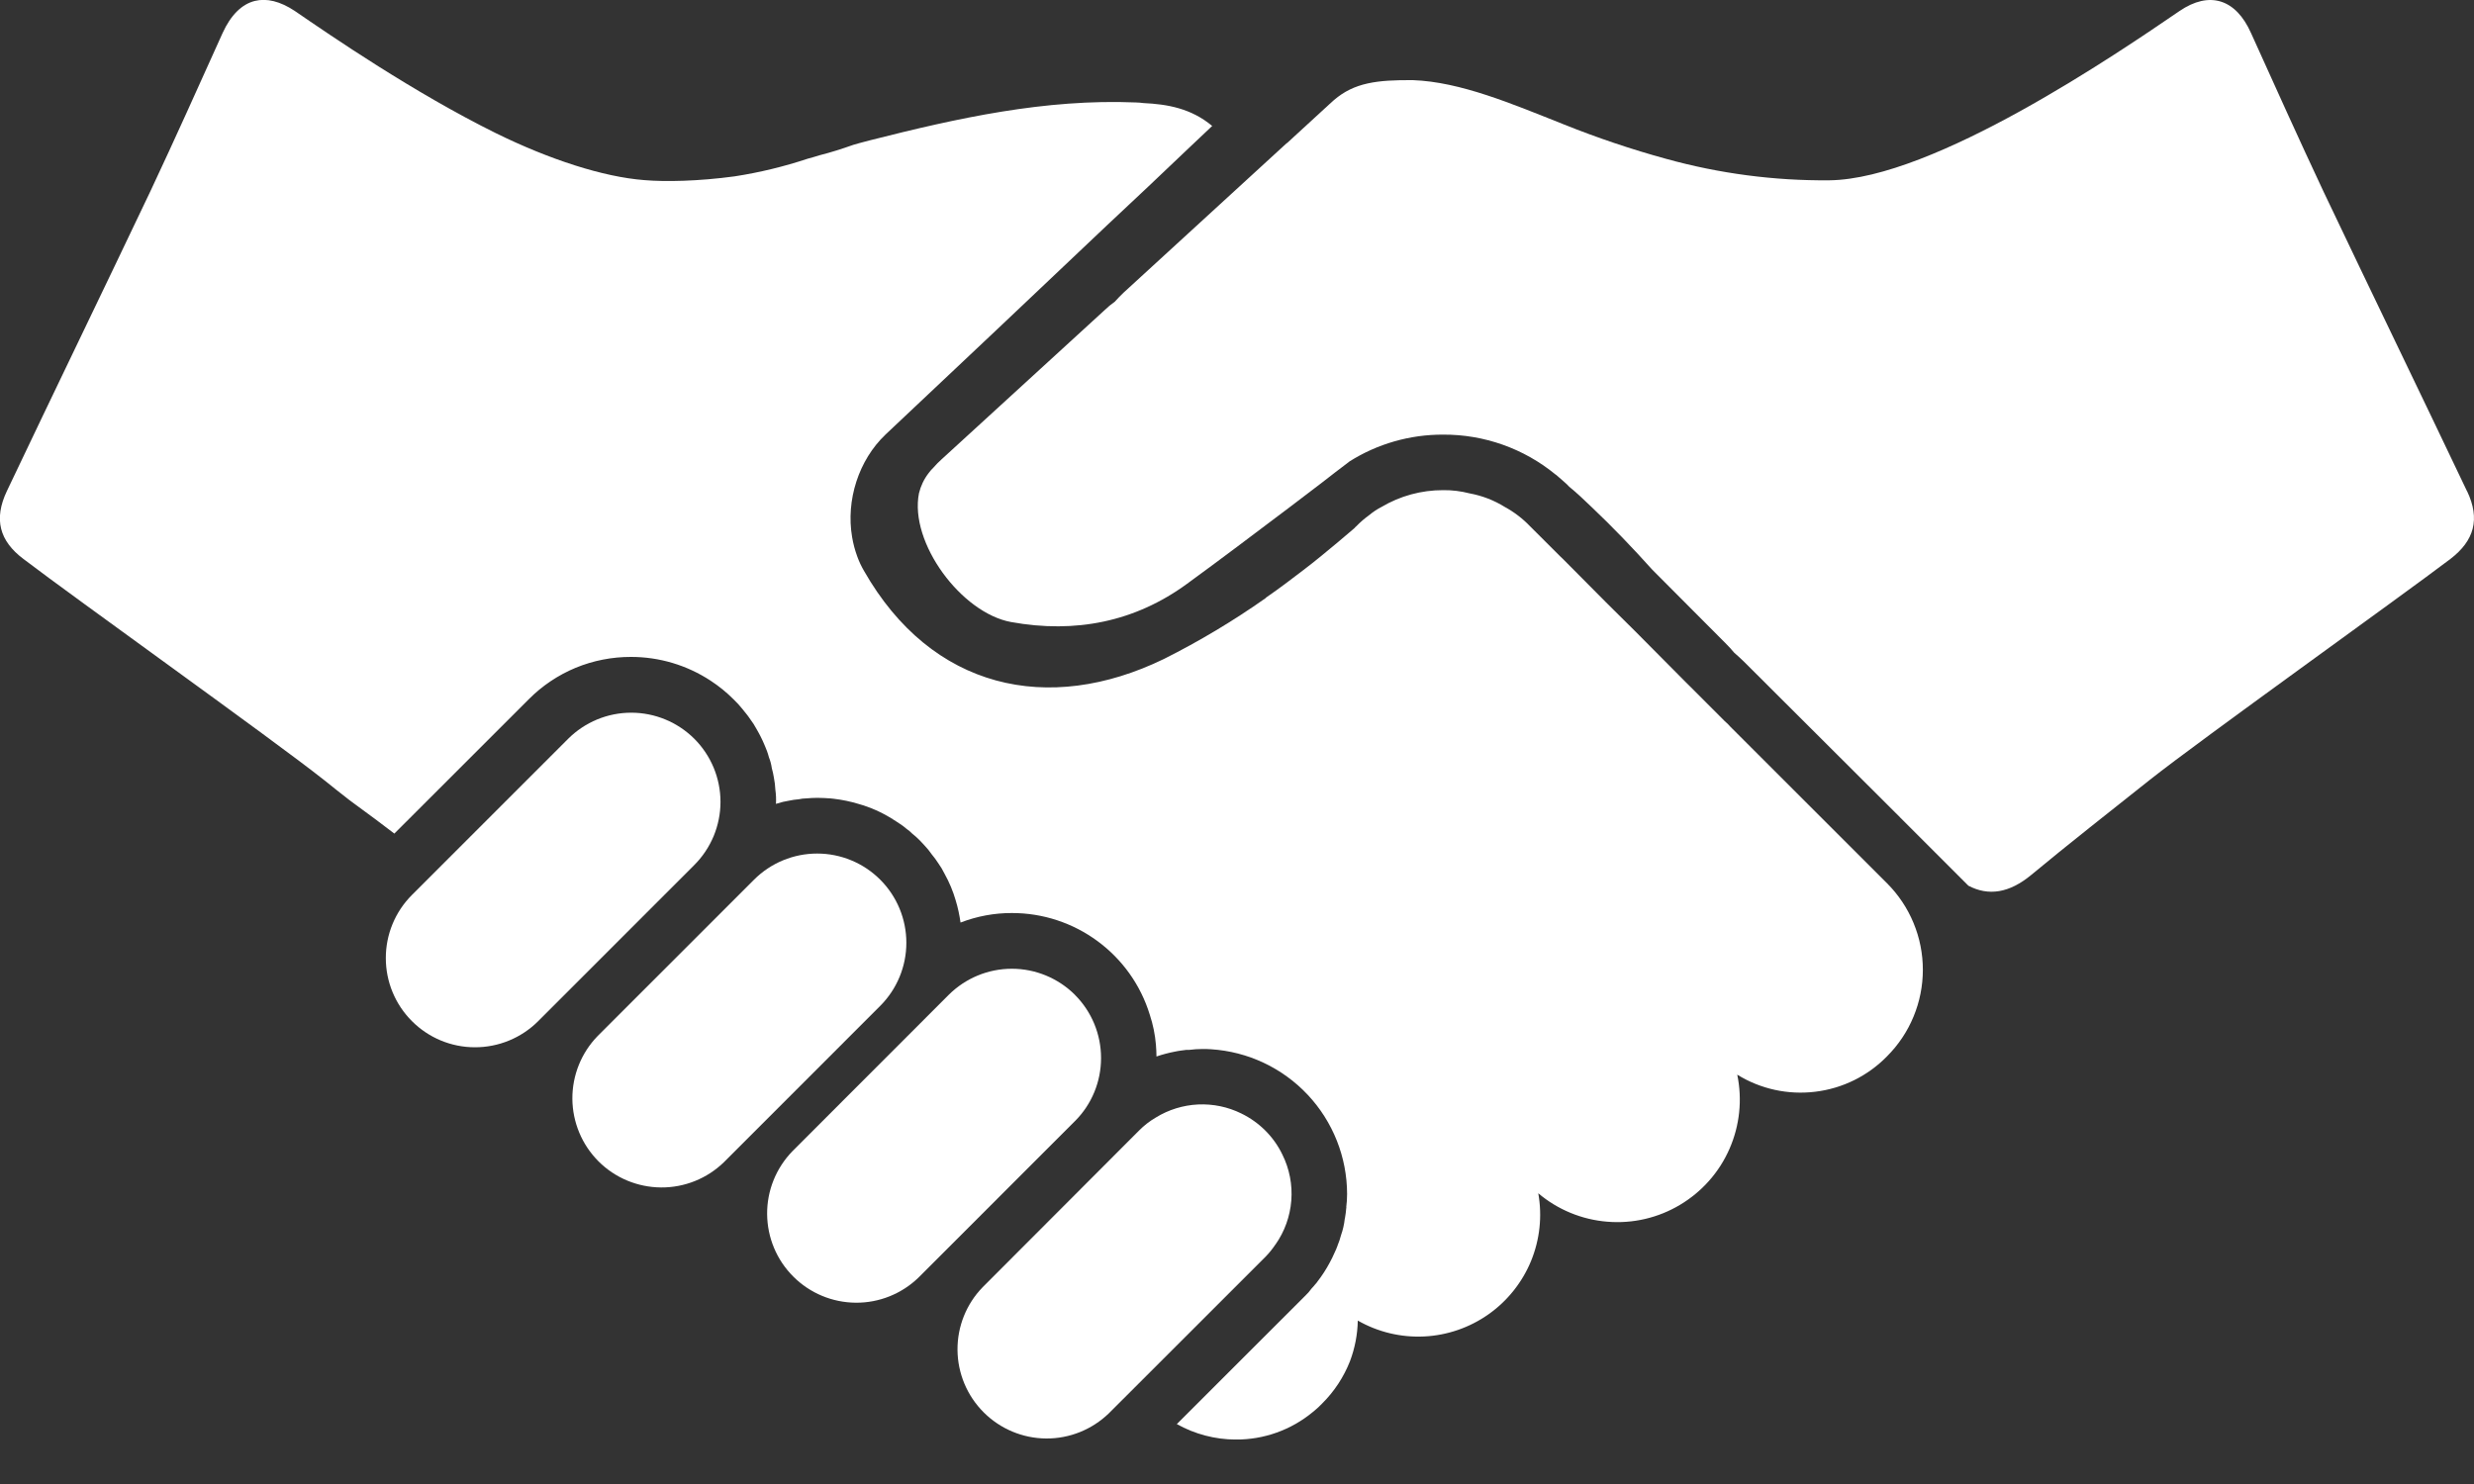 <svg width="40" height="24" viewBox="0 0 40 24" fill="none" xmlns="http://www.w3.org/2000/svg">
<rect x="0" y="0" width="40" height="24" fill="#333333" stroke="none"/>
<g clip-path="url(#clip0_123_255)">
<path d="M39.888 7.946C39.118 6.327 38.334 4.713 37.564 3.092C37.165 2.243 36.78 1.387 36.395 0.535C36.15 -0.017 35.722 -0.153 35.236 0.18C34.246 0.856 31.265 2.897 29.577 2.916C28.686 2.924 27.798 2.807 26.939 2.569C26.377 2.415 25.825 2.229 25.284 2.012C24.441 1.677 23.614 1.324 22.844 1.296C22.265 1.292 21.897 1.335 21.567 1.619L21.495 1.684L20.808 2.315H20.804L18.167 4.732C18.117 4.779 18.07 4.829 18.023 4.88C17.965 4.921 17.909 4.967 17.858 5.017L15.221 7.431C15.176 7.471 15.134 7.514 15.094 7.56C15.066 7.587 15.039 7.617 15.016 7.649C14.94 7.746 14.887 7.858 14.858 7.977C14.7 8.776 15.542 9.913 16.348 10.06C17.387 10.248 18.351 10.057 19.193 9.441C19.71 9.064 20.279 8.635 20.855 8.2C21.013 8.078 21.171 7.959 21.328 7.84C21.338 7.831 21.349 7.823 21.361 7.815C21.511 7.697 21.663 7.581 21.814 7.467C21.814 7.467 21.814 7.463 21.818 7.463C22.271 7.177 22.796 7.027 23.332 7.029C23.994 7.025 24.637 7.253 25.149 7.673C25.16 7.677 25.167 7.687 25.177 7.695C25.227 7.738 25.282 7.785 25.332 7.831C25.346 7.846 25.357 7.856 25.371 7.871C25.494 7.972 25.612 8.083 25.731 8.198C26.073 8.522 26.397 8.86 26.714 9.213L27.896 10.4C27.947 10.45 27.995 10.503 28.041 10.558C28.094 10.605 28.144 10.648 28.195 10.699L30.724 13.222C30.724 13.226 30.724 13.226 30.727 13.226L31.825 14.324C32.152 14.496 32.487 14.442 32.84 14.151C33.38 13.701 34.21 13.047 34.76 12.611C35.578 11.963 38.789 9.669 39.618 9.04C40.003 8.745 40.104 8.396 39.888 7.943V7.946Z" fill="white"/>
<path d="M11.226 11.948C10.955 11.678 10.588 11.526 10.206 11.526C9.823 11.526 9.457 11.678 9.186 11.948L6.658 14.476C6.388 14.747 6.237 15.114 6.238 15.496C6.238 15.878 6.39 16.244 6.66 16.514C6.93 16.785 7.296 16.937 7.678 16.937C8.06 16.938 8.427 16.787 8.698 16.518L11.226 13.989C11.36 13.855 11.466 13.695 11.539 13.521C11.611 13.345 11.649 13.158 11.649 12.968C11.649 12.779 11.611 12.591 11.539 12.416C11.466 12.241 11.36 12.082 11.226 11.948Z" fill="white"/>
<path d="M14.232 14.227C14.098 14.093 13.939 13.986 13.764 13.914C13.589 13.841 13.401 13.804 13.212 13.804C13.022 13.804 12.835 13.841 12.659 13.914C12.484 13.986 12.325 14.093 12.191 14.227L9.663 16.755C9.398 17.027 9.252 17.392 9.254 17.771C9.257 18.151 9.409 18.514 9.677 18.782C9.945 19.05 10.308 19.201 10.687 19.204C11.067 19.207 11.432 19.06 11.704 18.796L14.232 16.267C14.502 15.996 14.654 15.63 14.654 15.247C14.654 14.864 14.502 14.497 14.232 14.227H14.232Z" fill="white"/>
<path d="M17.38 16.089C17.109 15.819 16.742 15.667 16.36 15.667C15.977 15.667 15.61 15.819 15.339 16.089L12.811 18.619C12.547 18.891 12.4 19.256 12.403 19.635C12.406 20.015 12.557 20.377 12.826 20.645C13.094 20.914 13.457 21.065 13.836 21.068C14.215 21.071 14.58 20.924 14.852 20.66L17.38 18.131C17.651 17.861 17.802 17.494 17.802 17.111C17.802 16.728 17.651 16.361 17.38 16.09L17.38 16.089Z" fill="white"/>
<path d="M20.622 20.127C20.77 19.917 20.858 19.671 20.878 19.415C20.898 19.16 20.848 18.903 20.734 18.673C20.594 18.382 20.359 18.148 20.068 18.007C19.851 17.9 19.611 17.851 19.37 17.862C19.128 17.874 18.894 17.946 18.688 18.073C18.588 18.131 18.497 18.202 18.416 18.284L15.888 20.817C15.624 21.088 15.478 21.453 15.481 21.832C15.484 22.211 15.636 22.573 15.904 22.841C16.172 23.109 16.534 23.261 16.913 23.264C17.292 23.267 17.656 23.12 17.928 22.857L20.457 20.329C20.518 20.267 20.573 20.199 20.621 20.127H20.622Z" fill="white"/>
<path d="M27.98 11.756C27.951 11.722 27.919 11.691 27.886 11.663L27.355 11.131L27.262 11.039L26.442 10.213L25.969 9.744L25.271 9.041L25.229 9.001L24.736 8.509C24.618 8.386 24.482 8.282 24.332 8.2C24.157 8.091 23.963 8.016 23.76 7.979C23.621 7.943 23.477 7.925 23.334 7.927C22.982 7.926 22.637 8.02 22.334 8.2C22.264 8.236 22.198 8.28 22.137 8.331C22.064 8.384 21.994 8.443 21.931 8.509C21.919 8.518 21.908 8.53 21.898 8.542C21.72 8.697 21.532 8.851 21.35 9.001C21.167 9.151 20.984 9.287 20.798 9.428C20.69 9.507 20.577 9.592 20.466 9.667V9.671C19.942 10.04 19.391 10.37 18.819 10.657C16.948 11.566 15.062 11.149 13.969 9.232C13.926 9.158 13.89 9.082 13.861 9.002C13.823 8.899 13.795 8.794 13.777 8.686C13.675 8.091 13.882 7.441 14.318 7.027C15.514 5.901 16.709 4.773 17.901 3.641C18.346 3.224 18.797 2.801 19.252 2.365C19.365 2.257 19.482 2.149 19.599 2.037C19.257 1.751 18.872 1.685 18.488 1.667C18.447 1.661 18.406 1.658 18.366 1.657C16.898 1.596 15.482 1.91 14.074 2.267C14.013 2.281 13.956 2.3 13.896 2.314L13.798 2.342C13.614 2.407 13.436 2.464 13.254 2.51C13.188 2.529 13.127 2.55 13.061 2.566C12.675 2.694 12.28 2.79 11.878 2.852C11.297 2.931 10.758 2.942 10.419 2.913C9.753 2.862 8.885 2.58 8.018 2.154C6.69 1.497 5.363 0.587 4.763 0.175C4.528 0.02 4.313 -0.032 4.121 0.015C3.909 0.067 3.731 0.245 3.6 0.532C3.215 1.385 2.831 2.243 2.432 3.092C1.663 4.709 0.88 6.323 0.111 7.942C-0.105 8.397 -0.008 8.749 0.378 9.039C1.206 9.672 4.42 11.965 5.237 12.613C5.359 12.712 5.495 12.819 5.64 12.932C5.658 12.946 5.677 12.96 5.696 12.974C5.959 13.166 6.188 13.336 6.376 13.481L8.548 11.31C8.765 11.091 9.023 10.918 9.307 10.8C9.591 10.683 9.896 10.623 10.204 10.624C10.661 10.624 11.108 10.758 11.49 11.009C11.623 11.096 11.748 11.197 11.86 11.31C11.912 11.359 11.96 11.412 12.005 11.468C12.038 11.507 12.066 11.543 12.094 11.58C12.122 11.622 12.155 11.665 12.183 11.707C12.216 11.759 12.244 11.814 12.272 11.862C12.281 11.877 12.289 11.892 12.296 11.908C12.315 11.95 12.339 11.992 12.353 12.03C12.368 12.069 12.386 12.105 12.399 12.142C12.413 12.18 12.423 12.213 12.432 12.247C12.455 12.304 12.47 12.363 12.479 12.424C12.494 12.476 12.503 12.523 12.512 12.574C12.525 12.639 12.533 12.705 12.536 12.771C12.547 12.848 12.55 12.924 12.546 13.001C12.555 12.997 12.564 12.994 12.574 12.992C12.632 12.973 12.691 12.96 12.752 12.95C12.806 12.938 12.861 12.93 12.916 12.926C12.955 12.917 12.995 12.912 13.035 12.912C13.096 12.907 13.153 12.903 13.213 12.903C13.283 12.903 13.358 12.908 13.424 12.912C13.442 12.912 13.463 12.918 13.48 12.918C13.617 12.934 13.752 12.962 13.883 13.002C14.07 13.055 14.248 13.133 14.414 13.236C14.418 13.236 14.423 13.236 14.428 13.245C14.47 13.269 14.507 13.297 14.546 13.321C14.585 13.346 14.623 13.374 14.658 13.405C14.69 13.427 14.72 13.452 14.747 13.48C14.79 13.514 14.83 13.55 14.869 13.589C14.921 13.64 14.963 13.692 15.01 13.744C15.029 13.767 15.047 13.791 15.066 13.819C15.103 13.863 15.138 13.91 15.169 13.959C15.209 14.014 15.243 14.072 15.273 14.133C15.348 14.268 15.408 14.411 15.451 14.559C15.487 14.677 15.513 14.798 15.53 14.92C15.794 14.818 16.076 14.765 16.36 14.766C16.859 14.765 17.345 14.925 17.746 15.221C18.148 15.517 18.444 15.934 18.59 16.411C18.642 16.568 18.675 16.73 18.689 16.894C18.694 16.96 18.698 17.025 18.698 17.086C18.796 17.053 18.897 17.026 18.998 17.007C19.059 16.993 19.12 16.988 19.181 16.979H19.229C19.298 16.97 19.369 16.965 19.439 16.965C19.486 16.965 19.533 16.965 19.58 16.969C20.176 17.007 20.734 17.27 21.143 17.705C21.551 18.14 21.779 18.714 21.78 19.31C21.78 19.383 21.775 19.455 21.766 19.526C21.771 19.531 21.771 19.535 21.766 19.54C21.762 19.59 21.756 19.64 21.747 19.69C21.747 19.7 21.742 19.704 21.742 19.714C21.732 19.803 21.712 19.891 21.682 19.976C21.667 20.034 21.648 20.09 21.625 20.145C21.625 20.15 21.623 20.155 21.62 20.159C21.611 20.186 21.6 20.212 21.587 20.238C21.573 20.271 21.555 20.309 21.54 20.341C21.527 20.365 21.512 20.393 21.499 20.42C21.442 20.527 21.376 20.629 21.302 20.725C21.29 20.742 21.278 20.758 21.264 20.772C21.246 20.795 21.227 20.816 21.207 20.837C21.174 20.883 21.137 20.925 21.095 20.964L19.027 23.031C19.318 23.194 19.646 23.28 19.979 23.281C20.435 23.284 20.876 23.126 21.227 22.835C21.235 22.83 21.243 22.823 21.25 22.816C21.295 22.779 21.337 22.74 21.377 22.698C21.573 22.503 21.726 22.27 21.827 22.013C21.906 21.803 21.949 21.581 21.953 21.357C22.279 21.543 22.65 21.632 23.025 21.614C23.399 21.596 23.761 21.471 24.067 21.255C24.373 21.039 24.611 20.74 24.754 20.394C24.896 20.047 24.937 19.667 24.871 19.298C25.186 19.564 25.576 19.725 25.987 19.758C26.398 19.792 26.809 19.697 27.163 19.485C27.517 19.274 27.797 18.958 27.962 18.581C28.128 18.203 28.172 17.783 28.088 17.38C28.465 17.613 28.91 17.71 29.35 17.656C29.79 17.603 30.199 17.401 30.509 17.084C30.693 16.9 30.839 16.682 30.938 16.442C31.038 16.201 31.089 15.944 31.089 15.684C31.089 15.424 31.038 15.166 30.938 14.926C30.839 14.686 30.693 14.468 30.509 14.284L27.98 11.756Z" fill="white"/>
</g>
<defs>
<clipPath id="clip0_123_255">
<rect width="40" height="23.28" fill="white"/>
</clipPath>
</defs>
</svg>
